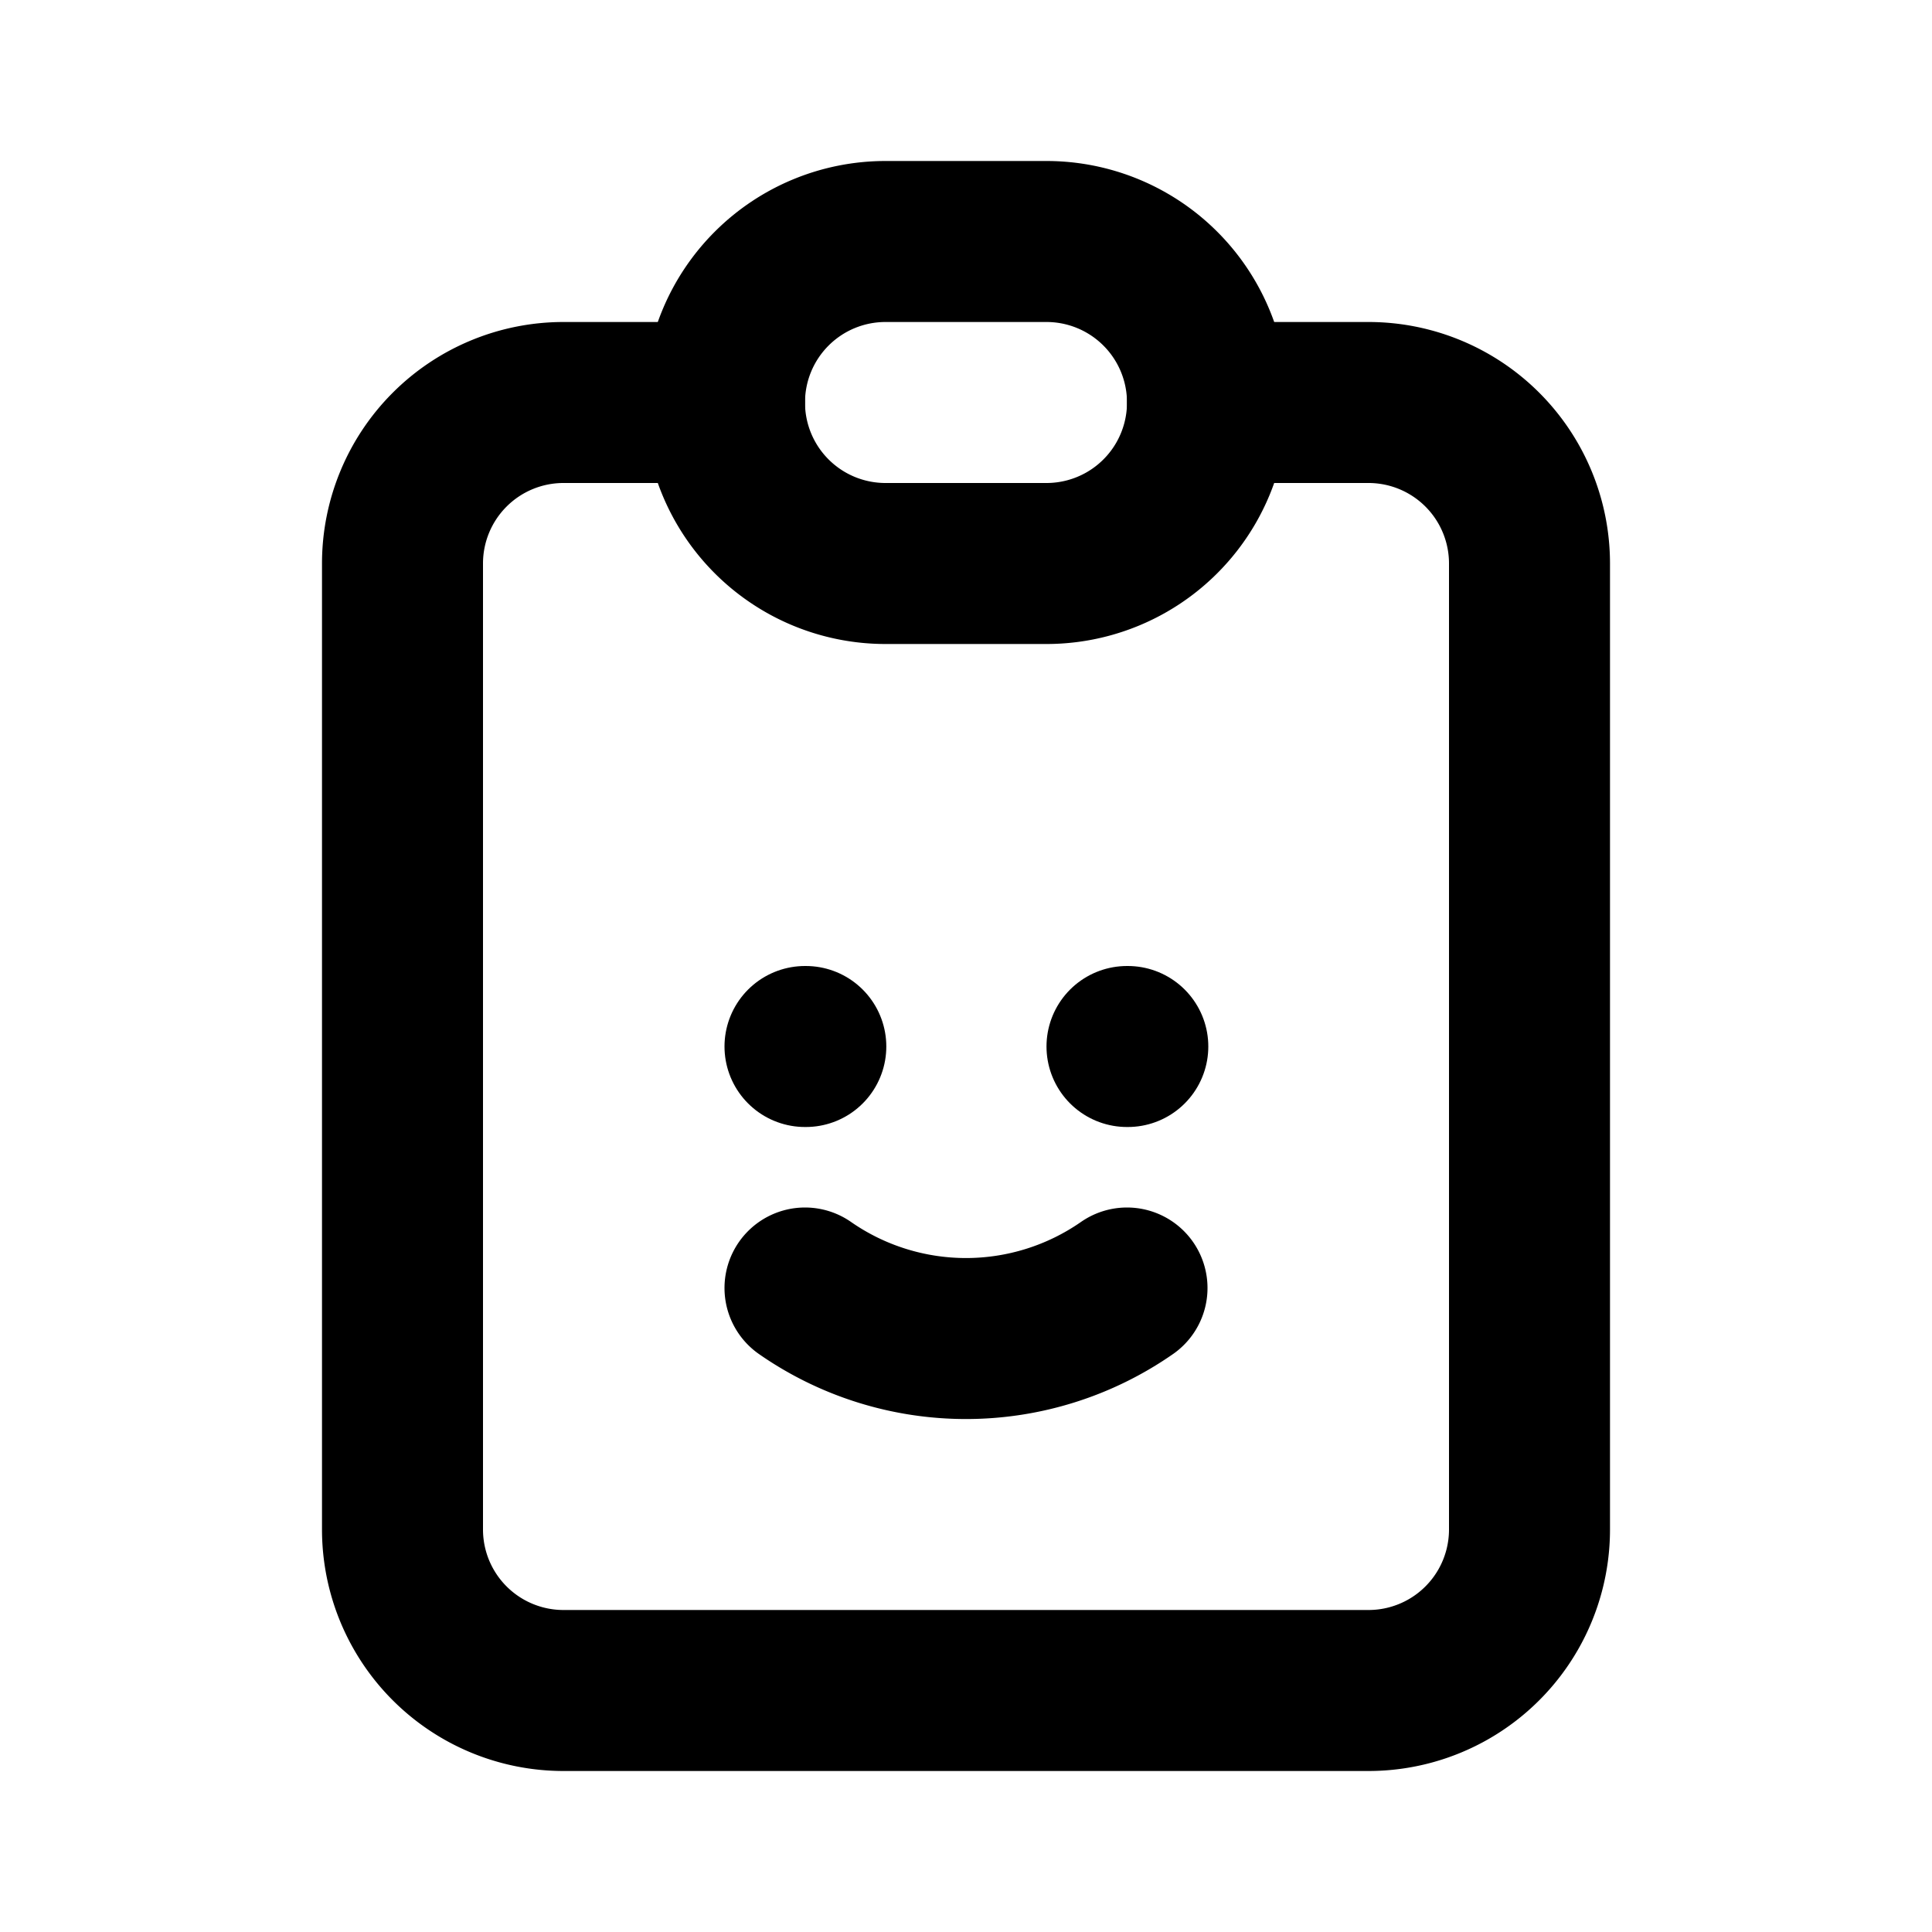 <svg xmlns="http://www.w3.org/2000/svg" width="24" height="24" viewBox="0 0 24 24" stroke-width="2" stroke="currentColor" fill="none" stroke-linecap="round" stroke-linejoin="round">
  <path d="M10 13h.01" />
  <path d="M14 13h.01" />
  <path d="M10 16a3.5 3.5 0 0 0 4 0" />
  <path d="M9 5h-2a2 2 0 0 0 -2 2v12a2 2 0 0 0 2 2h10a2 2 0 0 0 2 -2v-12a2 2 0 0 0 -2 -2h-2" />
  <path d="M9 5a2 2 0 0 1 2 -2h2a2 2 0 0 1 2 2a2 2 0 0 1 -2 2h-2a2 2 0 0 1 -2 -2z" />
</svg>
